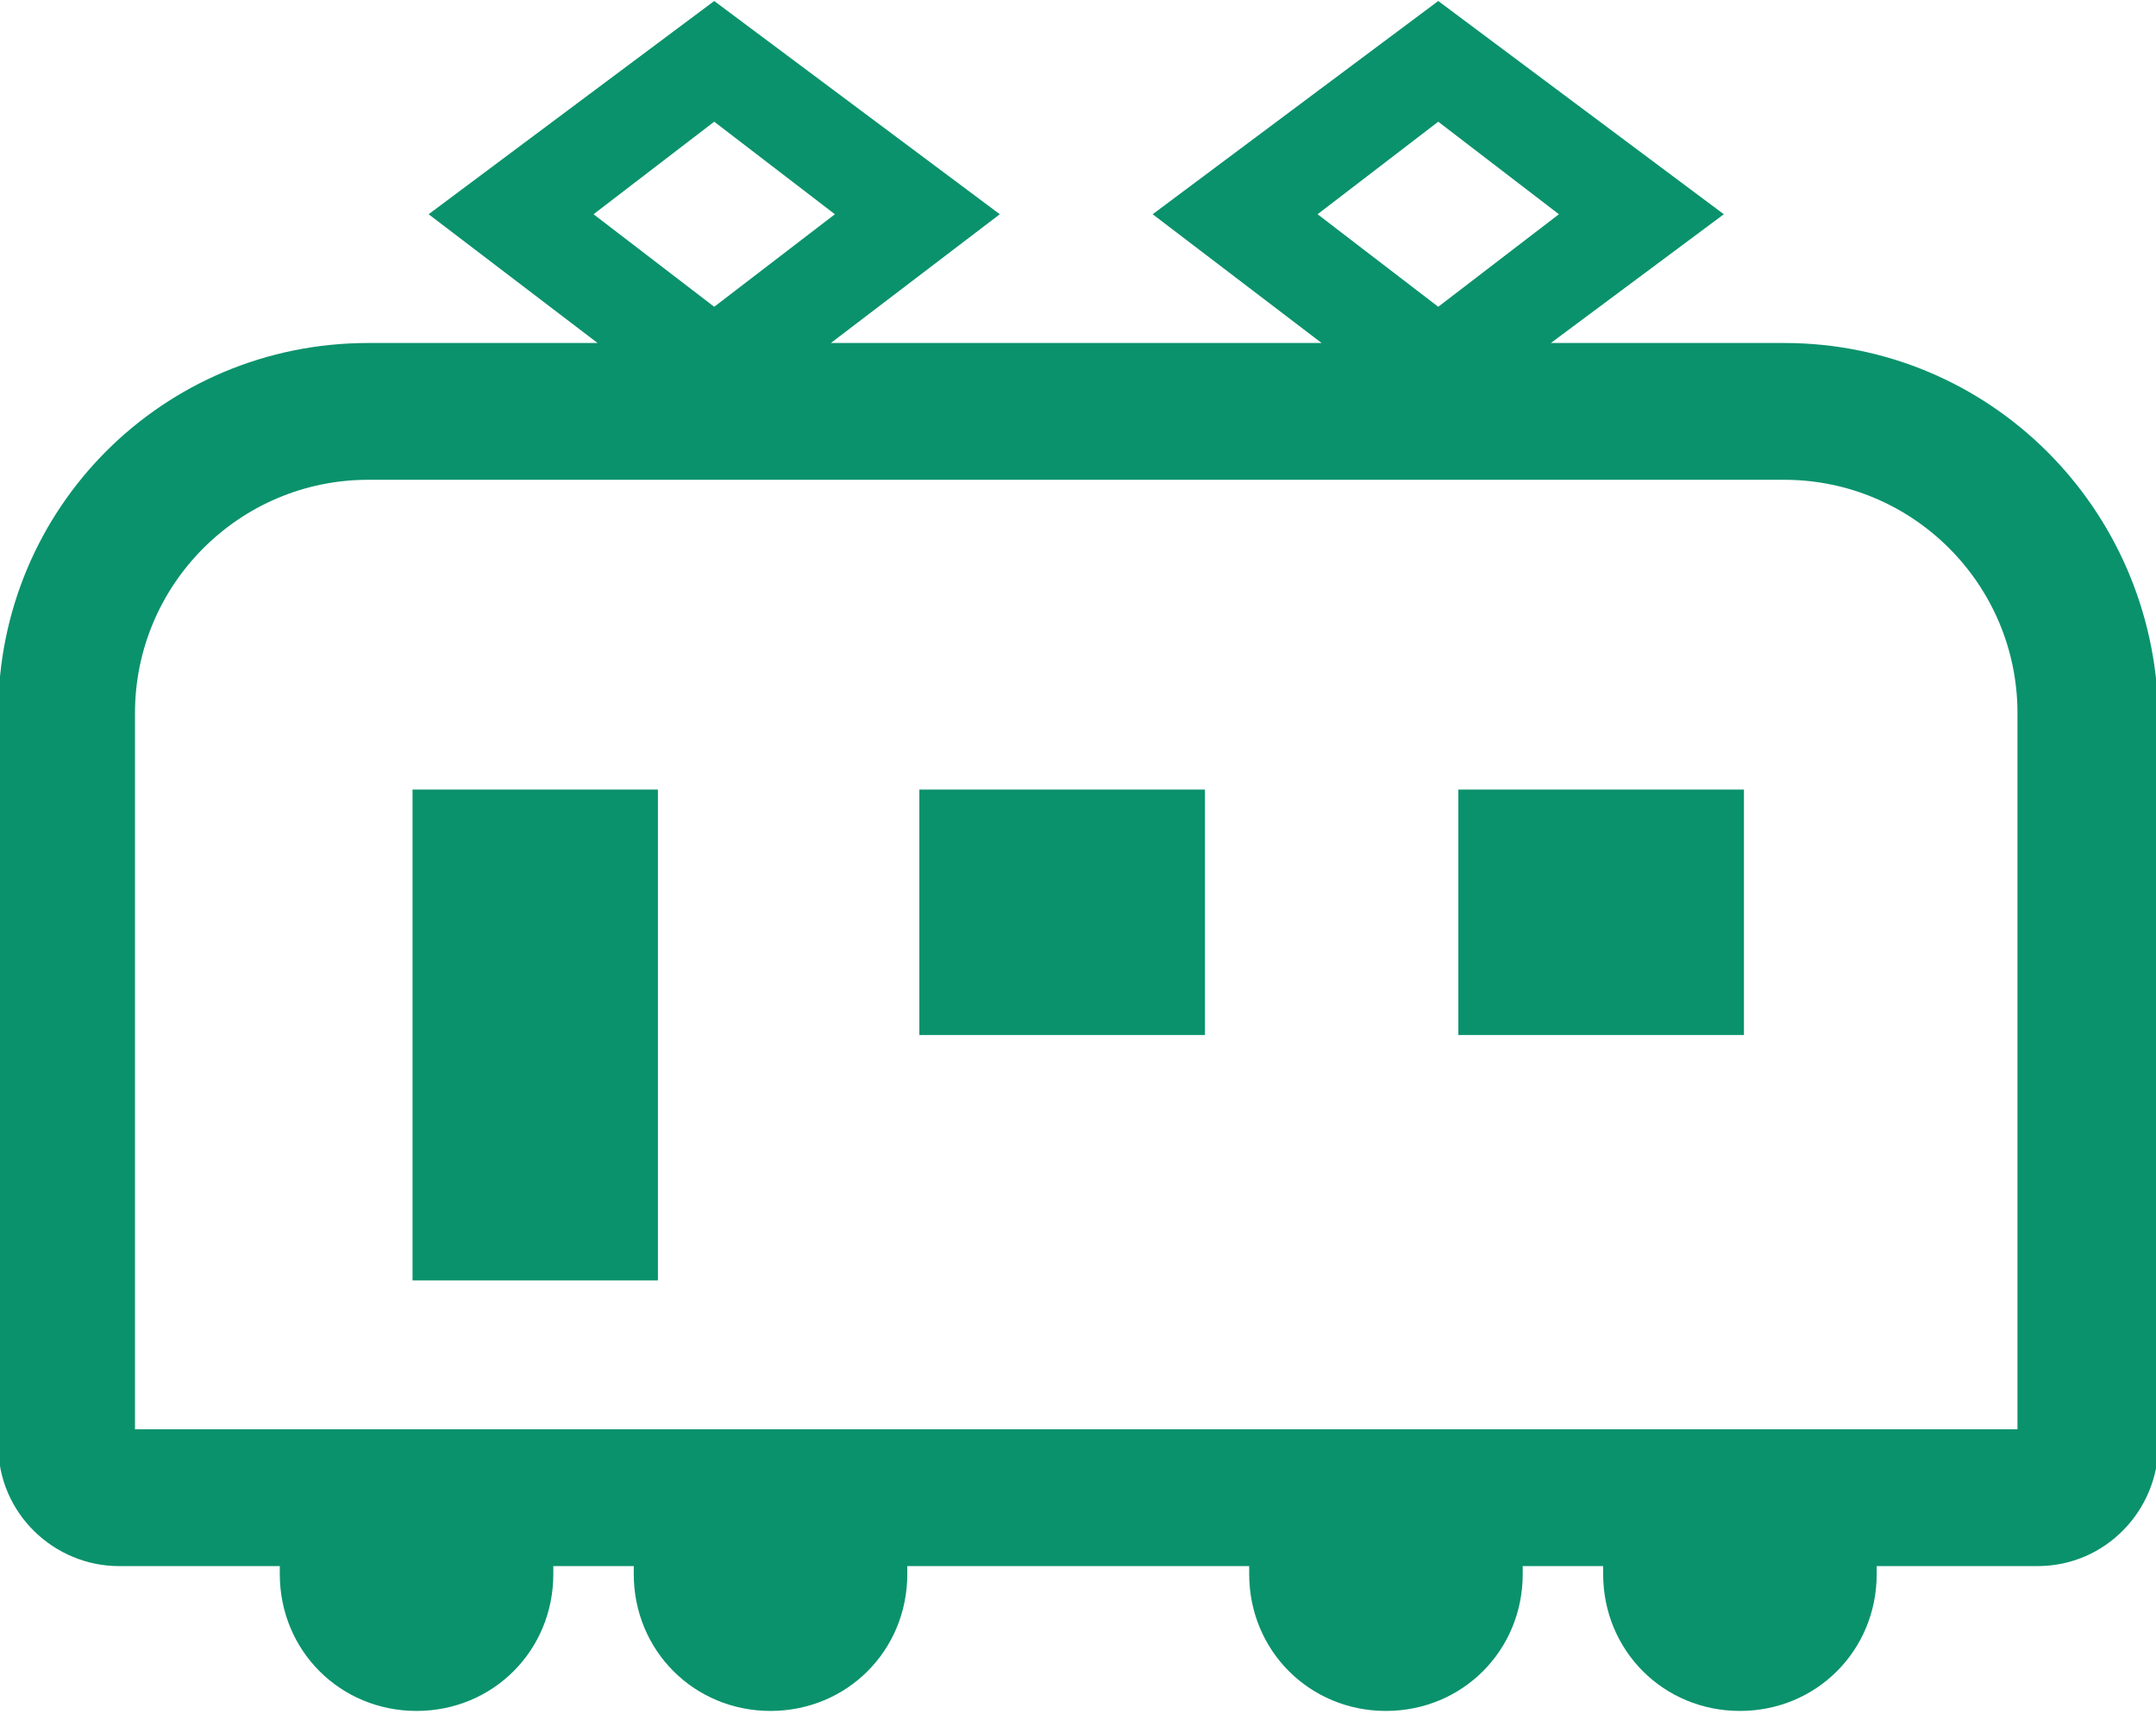 <?xml version="1.0" encoding="utf-8"?>
<!-- Generator: Adobe Illustrator 27.2.0, SVG Export Plug-In . SVG Version: 6.00 Build 0)  -->
<svg version="1.1" id="レイヤー_1" xmlns="http://www.w3.org/2000/svg" xmlns:xlink="http://www.w3.org/1999/xlink" x="0px"
	 y="0px" width="53.6px" height="42.6px" viewBox="0 0 53.6 42.6" style="enable-background:new 0 0 53.6 42.6;"
	 xml:space="preserve">
<style type="text/css">
	.st0{fill:#0A926C;}
</style>
<g id="マスクグループ_13" transform="translate(0.056 0)">
	<g id="電車アイコン" transform="translate(0 5.325)">
		<path id="パス_986" class="st0" d="M44.3,3.2h-5.8L42.8,0l-7.1-5.3L28.6,0l4.2,3.2H20.6L24.8,0l-7.1-5.3L10.6,0l4.2,3.2H9.1
			c-5.1,0-9.2,4.1-9.2,9.2v18.2c0,1.7,1.4,3,3,3h4c0,0.1,0,0.1,0,0.2c0,1.9,1.5,3.4,3.4,3.4s3.4-1.5,3.4-3.4c0-0.1,0-0.1,0-0.2h2
			c0,0.1,0,0.1,0,0.2c0,1.9,1.5,3.4,3.4,3.4c1.9,0,3.4-1.5,3.4-3.4c0-0.1,0-0.1,0-0.2H31c0,0.1,0,0.1,0,0.2c0,1.9,1.5,3.4,3.4,3.4
			s3.4-1.5,3.4-3.4c0-0.1,0-0.1,0-0.2h2c0,0.1,0,0.1,0,0.2c0,1.9,1.5,3.4,3.4,3.4s3.4-1.5,3.4-3.4c0-0.1,0-0.1,0-0.2h4
			c1.7,0,3-1.4,3-3V12.4C53.5,7.3,49.4,3.2,44.3,3.2z M32.7,0l3-2.3l3,2.3l-3,2.3L32.7,0z M14.7,0l3-2.3l3,2.3l-3,2.3L14.7,0z
			 M50.1,30.2H3.3V12.4c0-3.2,2.6-5.8,5.8-5.8h35.2c3.2,0,5.8,2.6,5.8,5.8V30.2z"/>
		<rect id="長方形_246" x="10.2" y="14.3" class="st0" width="6.1" height="12.2"/>
		<rect id="長方形_247" x="22.8" y="14.3" class="st0" width="7.1" height="6.1"/>
		<rect id="長方形_248" x="36.2" y="14.3" class="st0" width="7.1" height="6.1"/>
	</g>
</g>
</svg>
